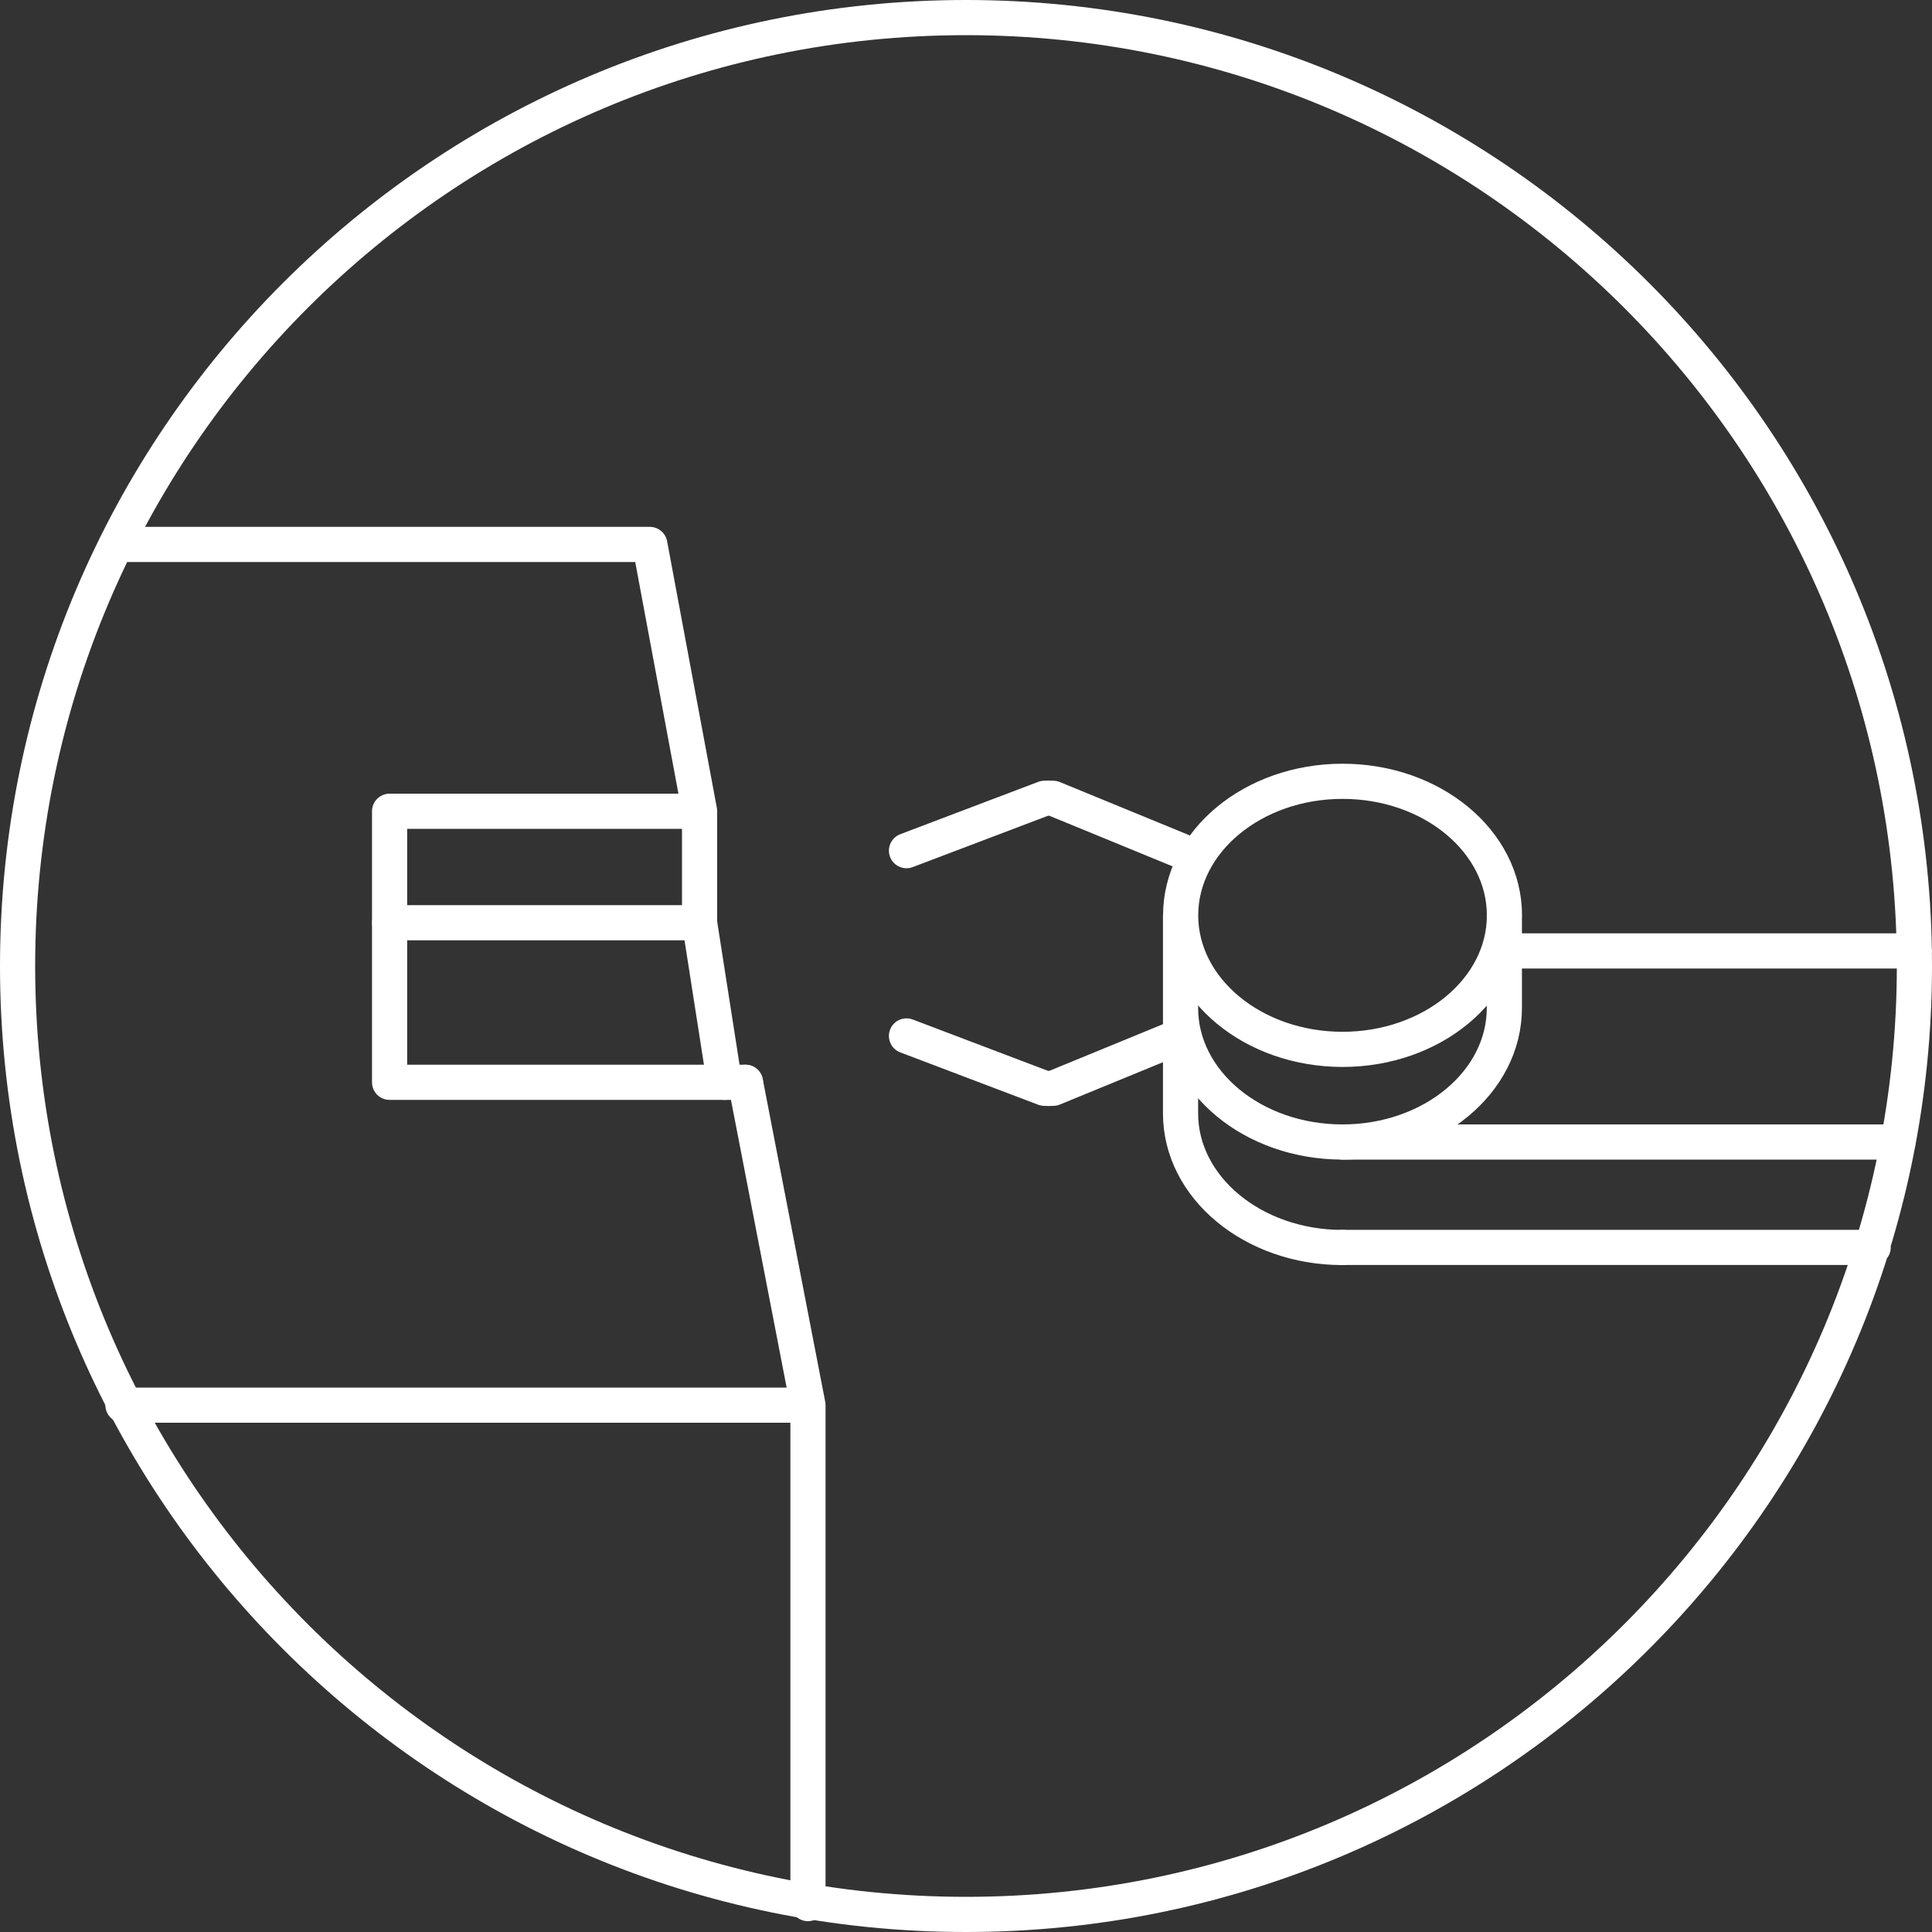 <?xml version="1.0" encoding="UTF-8"?>
<svg xmlns="http://www.w3.org/2000/svg" xmlns:xlink="http://www.w3.org/1999/xlink" id="Ebene_1" data-name="Ebene 1" viewBox="0 0 200 200">
  <rect x="0" y="0" width="200" height="200" fill="#333333" stroke="none"/>
  <defs>
    <style>
      .cls-1, .cls-2 {
        fill: none;
      }

      .cls-3 {
        clip-path: url(#clippath-1);
      }

      .cls-2 {
        stroke: #fff;
        stroke-linecap: round;
        stroke-linejoin: round;
        stroke-width: 3.64px;
      }

      .cls-4 {
        clip-path: url(#clippath);
      }
    </style>
    <clipPath id="clippath">
      <rect class="cls-1" y="0" width="200" height="200"></rect>
    </clipPath>
    <clipPath id="clippath-1">
      <rect class="cls-1" y="0" width="200" height="200"></rect>
    </clipPath>
  </defs>
  <g class="cls-4">
    <path class="cls-2" d="M12.73,145.46h70.91v51.6M75.01,112.04h-34.68v-28.06h32.09v11.55l2.58,16.51ZM77.17,112.04l6.47,33.42M12.3,56.36h54.97l5.15,27.61"></path>
    <path class="cls-2" d="M122.21,101.38v13.88c0,7.66,7.5,13.88,16.76,13.88M122.21,94.76v9.59c0,7.66,7.5,13.87,16.76,13.87s16.76-6.21,16.76-13.87v-9.59M155.74,94.76c0,7.66-7.51,13.87-16.76,13.87s-16.76-6.21-16.76-13.87,7.5-13.88,16.76-13.88,16.76,6.21,16.76,13.88ZM93.84,107.24h0l14.28,5.42c.3.02.6.02.9,0l13.2-5.42M93.84,88.06h0l14.28-5.42c.3-.02.6-.02.9,0l13.2,5.42"></path>
  </g>
  <path class="cls-2" d="M72.43,95.52h-32.09M77.17,112.04h-2.16"></path>
  <g class="cls-3">
    <path class="cls-2" d="M198.18,100c0,54.22-43.96,98.18-98.18,98.18S1.82,154.22,1.82,100,45.78,1.82,100,1.82s98.18,43.96,98.18,98.18ZM138.98,118.22h57.52M155.74,98.44h42.44M138.98,129.13h54.93"></path>
  </g>
</svg>
